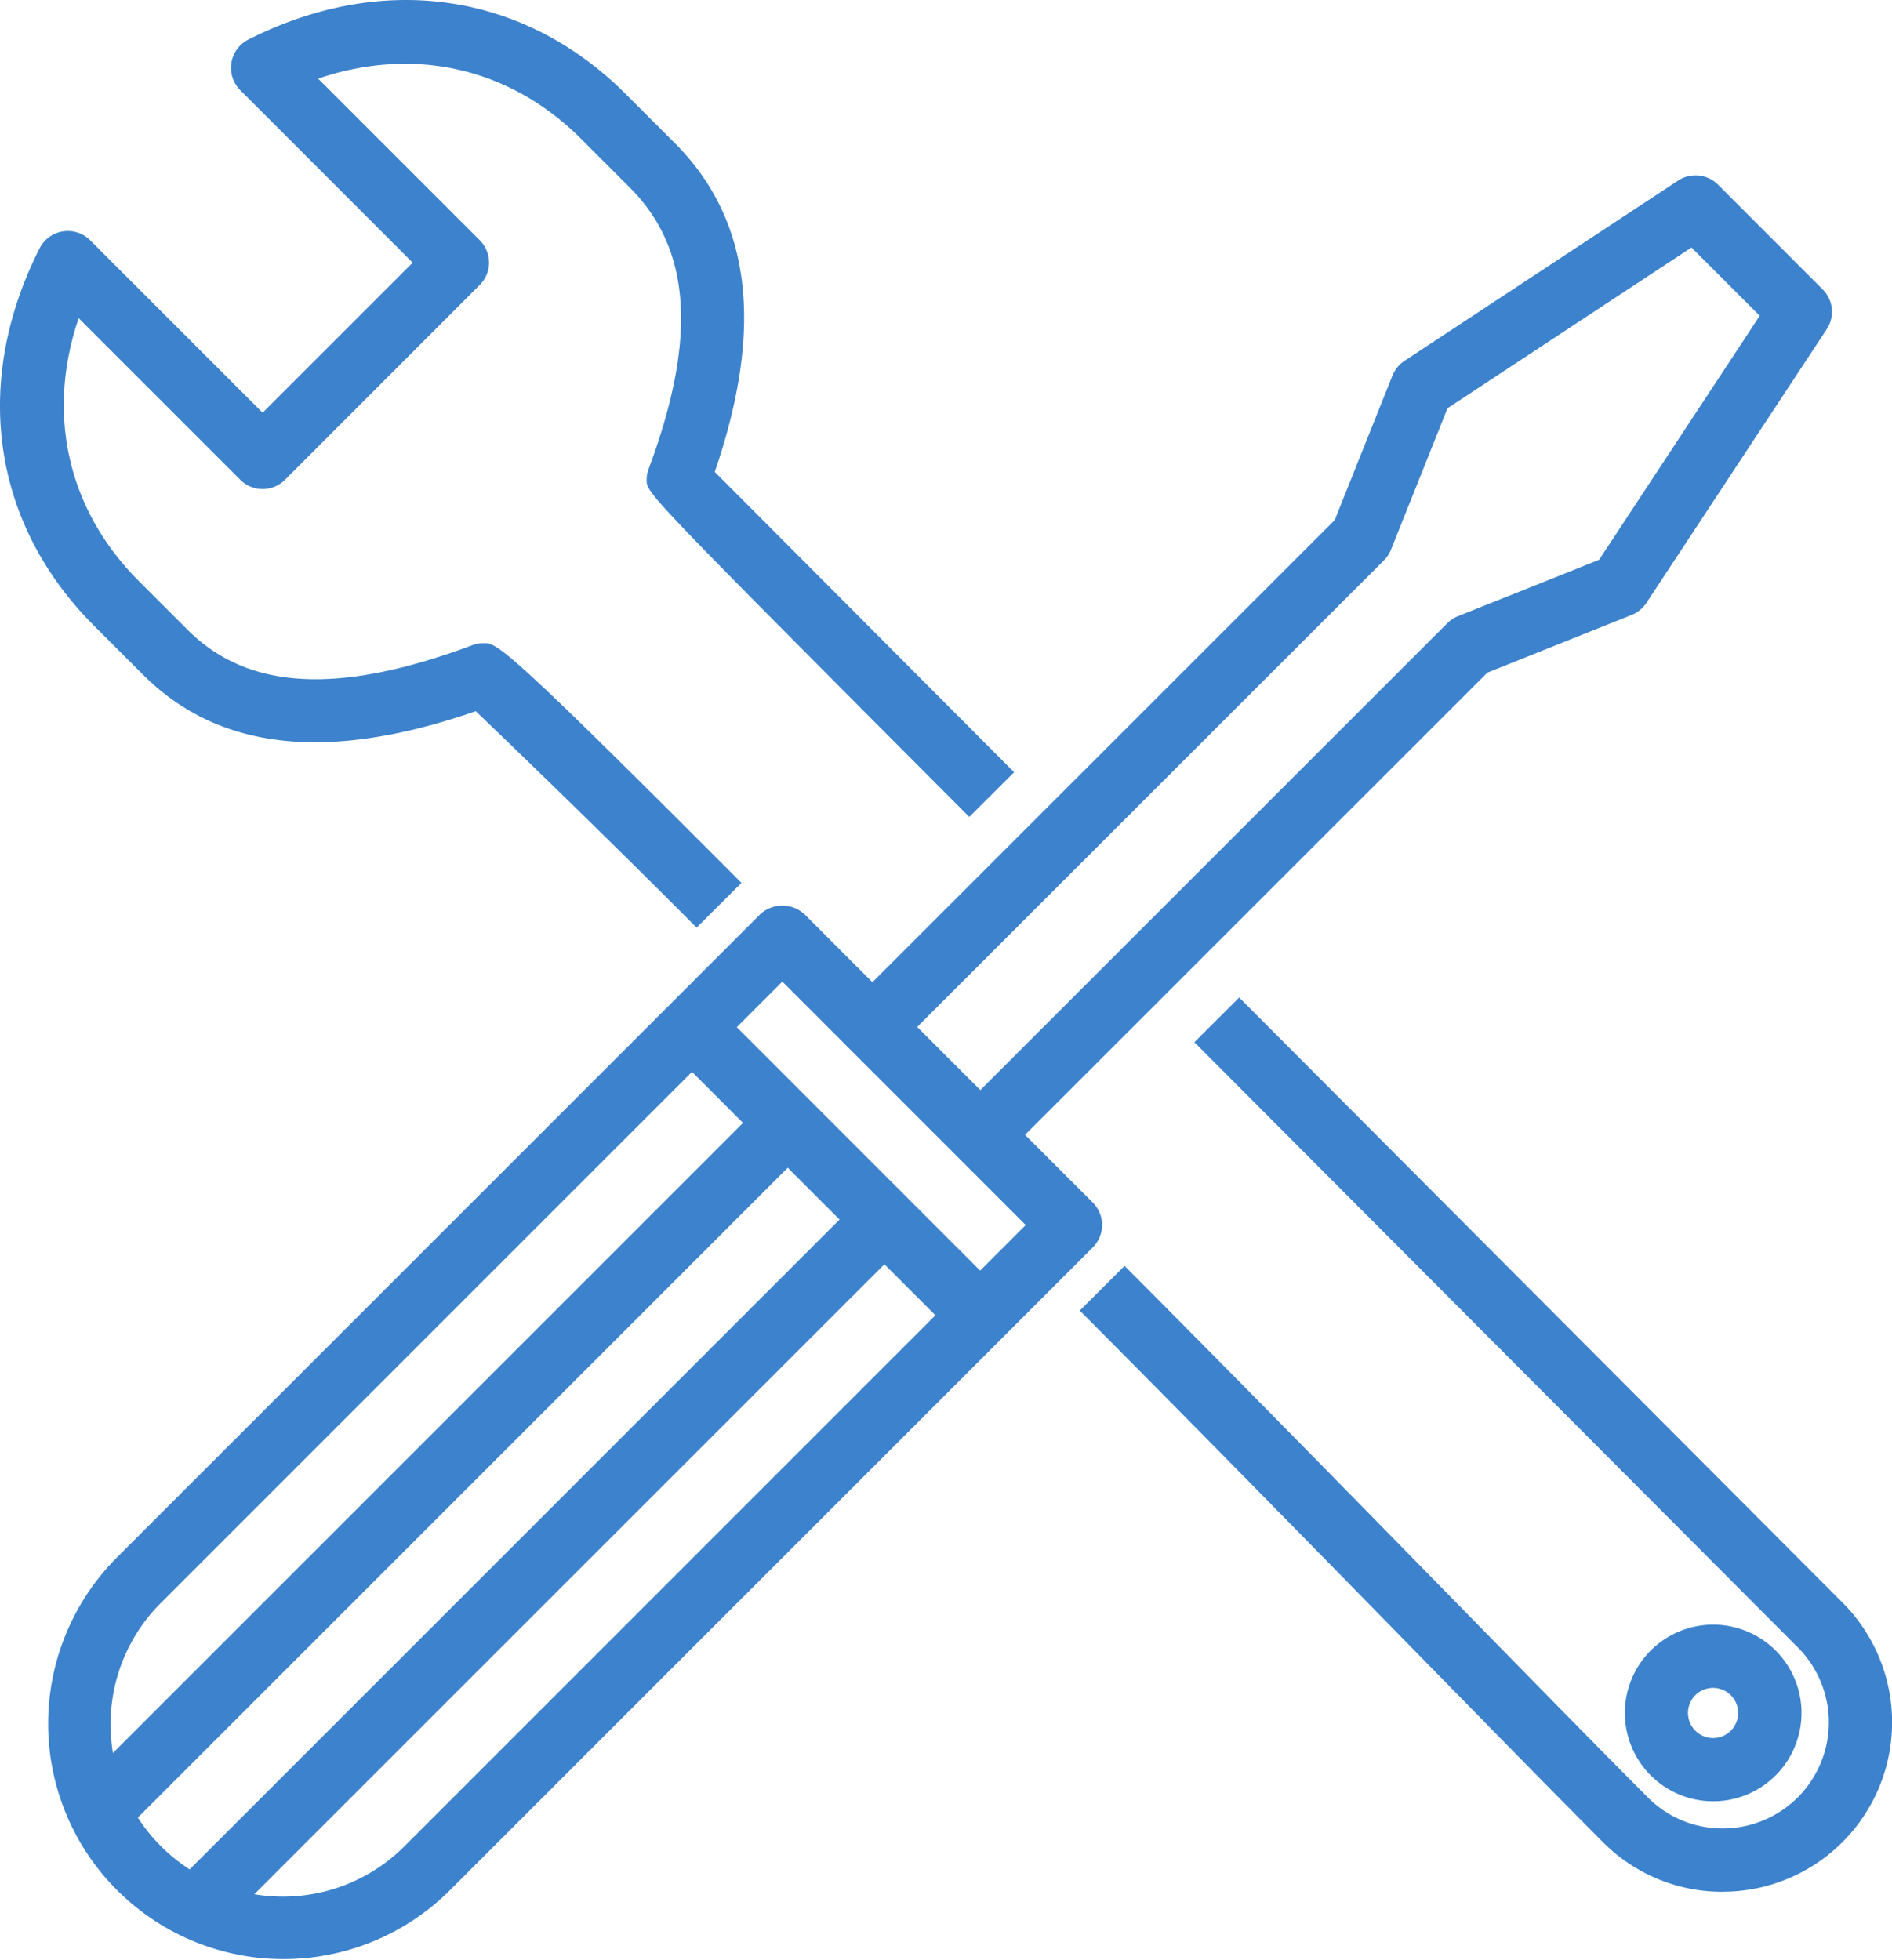 <svg xmlns="http://www.w3.org/2000/svg" width="220.102" height="228" viewBox="0 0 220.102 228">
  <g id="tools" transform="translate(-1.11 0)">
    <g id="Group_123" data-name="Group 123" transform="translate(1.11 0)">
      <path id="Path_454" data-name="Path 454" d="M82.151,107.915C70.5,96.234,60.3,86.419,56.458,82.742,39.223,88.7,26.547,87.292,17.73,78.478l-5.664-5.664C.181,60.929-2.192,44.51,5.717,28.891a3.68,3.68,0,0,1,5.885-.937l20.06,20.06L49.119,30.559,29.062,10.495A3.68,3.68,0,0,1,30,4.609C45.614-3.3,62.037-.927,73.918,10.954l5.664,5.664C88.5,25.528,90.031,38.069,84.26,54.9c4.542,4.556,18.09,18.155,34.824,34.941l-5.216,5.2C76.333,57.374,76.333,57.374,76.333,55.849a3.7,3.7,0,0,1,.232-1.286c5.661-15.183,4.966-25.589-2.184-32.739l-5.664-5.664C60.391,7.837,49.233,5.368,38.122,9.148l18.8,18.8a3.677,3.677,0,0,1,0,5.2L34.264,55.817a3.677,3.677,0,0,1-5.2,0l-18.8-18.8C6.48,48.133,8.948,59.287,17.27,67.609l5.664,5.664c7.029,7.029,17.552,7.6,33.135,1.788a3.682,3.682,0,0,1,1.286-.232c1.607,0,2.209,0,30.011,27.887Z" transform="translate(-1.11 0)" fill="#3d82cc"/>
      <path id="Path_455" data-name="Path 455" d="M111.159,136.607h-.014a19.551,19.551,0,0,1-13.922-5.786c-5.436-5.451-13.277-13.463-22.251-22.629-12.056-12.316-25.721-26.273-38.6-39.2l5.212-5.2c12.907,12.946,26.587,26.918,38.653,39.245,8.956,9.149,16.779,17.139,22.205,22.579a12.246,12.246,0,0,0,8.717,3.623h.011a12.342,12.342,0,0,0,8.746-21.051c-14.866-14.9-44.1-44.229-70.21-70.417l5.212-5.2c26.106,26.188,55.347,55.518,70.21,70.417a19.706,19.706,0,0,1-13.965,33.612Z" transform="translate(89.24 83.481)" fill="#3d82cc"/>
      <path id="Path_456" data-name="Path 456" d="M209.194,19,197.01,6.807a3.689,3.689,0,0,0-4.635-.474L160.53,27.313a3.776,3.776,0,0,0-1.393,1.714l-6.715,16.808L98.642,99.6l-7.877-7.887a3.8,3.8,0,0,0-5.2,0L10.677,166.6A27.382,27.382,0,0,0,49.4,205.324l74.884-74.884a3.681,3.681,0,0,0,0-5.2l-7.887-7.887,53.78-53.769,16.808-6.726a3.7,3.7,0,0,0,1.7-1.393l20.98-31.845A3.678,3.678,0,0,0,209.194,19ZM10.288,189.271a20.777,20.777,0,0,1-.271-3.31A19.881,19.881,0,0,1,15.882,171.8l61.774-61.774,5.932,5.942Zm5.593,10.848a19.939,19.939,0,0,1-2.69-3.338l75.6-75.6,6.028,6.028-75.6,75.6A20.087,20.087,0,0,1,15.882,200.119Zm28.322,0A19.988,19.988,0,0,1,26.737,205.7l73.3-73.288,5.932,5.932Zm72.273-72.273-5.3,5.3L82.864,104.826l5.3-5.3Zm66.7-77.392-16.441,6.569a3.709,3.709,0,0,0-1.229.823l-54.31,54.3-7.346-7.346,54.314-54.3a3.688,3.688,0,0,0,.812-1.24l6.569-16.441,28.379-18.7,7.944,7.944Z" transform="translate(2.848 14.674)" fill="#3d82cc"/>
      <path id="Path_461" data-name="Path 461" d="M64.44,73.6A10.274,10.274,0,1,1,71.707,70.6,10.247,10.247,0,0,1,64.44,73.6Zm0-13.192a2.919,2.919,0,1,0,2.063.855A2.913,2.913,0,0,0,64.44,60.413Z" transform="translate(134.848 135.959)" fill="#3d82cc"/>
    </g>
  </g>
</svg>

